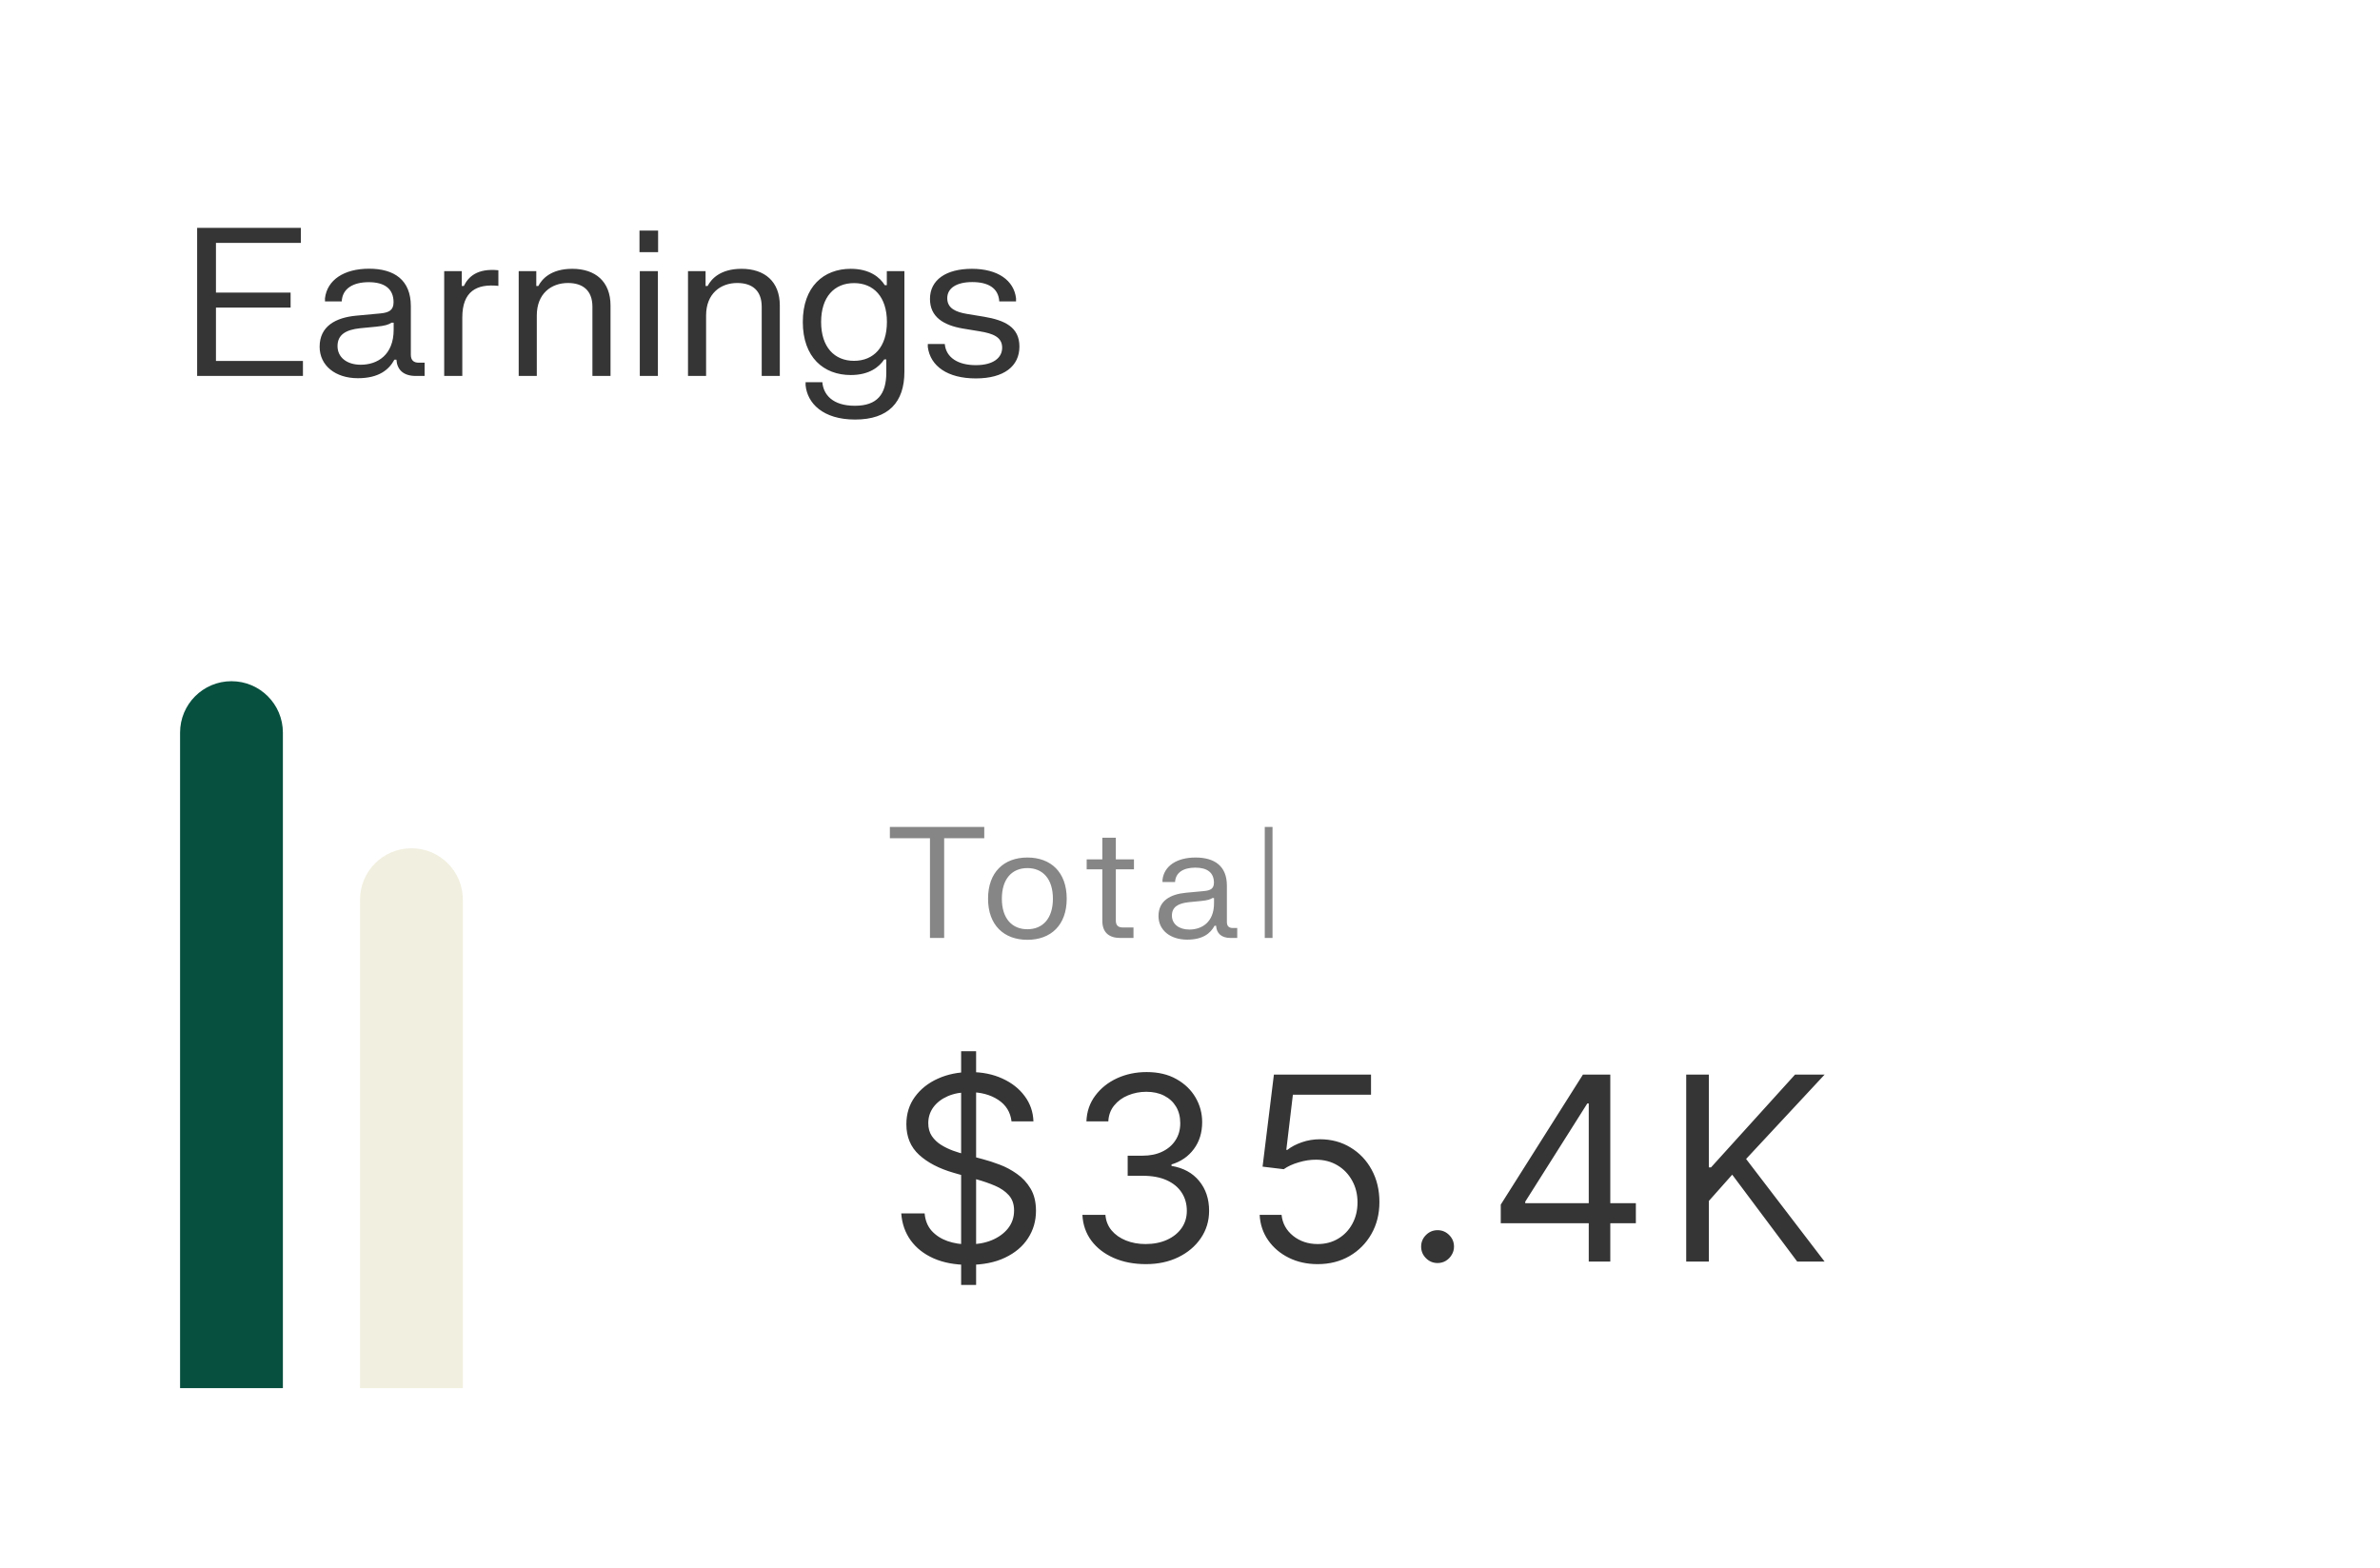 <svg width="255" height="168" viewBox="0 0 255 168" fill="none" xmlns="http://www.w3.org/2000/svg">
<g clip-path="url(#clip0_1759_2559)">
<g filter="url(#filter0_b_1759_2559)">
<rect x="0.496" y="0.482" width="253.789" height="167.035" rx="15.102" stroke="white" stroke-width="0.965"/>
</g>
<path d="M21.122 24.415H32.237V26.024H23.138V31.345H31.136V32.953H23.138V38.67H32.458V40.279H21.122V24.415ZM34.819 32.292V31.961C35.051 30 36.846 28.789 39.545 28.789C42.244 28.789 44.018 30 44.018 32.799V37.998C44.018 38.571 44.294 38.858 44.866 38.858H45.494V40.279H44.547C43.192 40.279 42.542 39.585 42.476 38.538H42.255C41.672 39.618 40.581 40.521 38.345 40.521C35.932 40.521 34.246 39.166 34.246 37.15C34.246 34.947 35.965 34.032 38.146 33.823L40.746 33.581C41.672 33.493 42.167 33.239 42.167 32.38C42.167 30.948 41.209 30.232 39.512 30.232C37.816 30.232 36.681 30.926 36.615 32.292H34.819ZM36.163 37.084C36.163 38.285 37.166 39.078 38.653 39.078C40.438 39.078 42.178 38.032 42.178 35.321V34.572H41.958C41.617 34.782 41.286 34.903 40.294 35.002L38.587 35.167C37.045 35.332 36.163 35.861 36.163 37.084ZM47.593 29.053H49.477V30.64H49.697C50.17 29.681 51.096 28.723 53.398 28.954V30.628C51.074 30.386 49.532 31.201 49.532 34.022V40.279H47.593V29.053ZM55.575 29.053H57.459V30.64H57.679C58.054 29.923 59.001 28.8 61.315 28.8C63.782 28.8 65.413 30.155 65.413 32.733V40.279H63.474V32.865C63.474 31.102 62.428 30.32 60.852 30.32C59.056 30.32 57.514 31.466 57.514 33.801V40.279H55.575V29.053ZM68.517 24.702H70.511V27.015H68.517V24.702ZM68.55 29.053H70.489V40.279H68.55V29.053ZM73.714 29.053H75.597V30.64H75.818C76.192 29.923 77.14 28.8 79.453 28.8C81.921 28.8 83.551 30.155 83.551 32.733V40.279H81.612V32.865C81.612 31.102 80.566 30.32 78.99 30.32C77.195 30.32 75.653 31.466 75.653 33.801V40.279H73.714V29.053ZM86.016 34.495C86.016 30.706 88.252 28.8 91.15 28.8C93.21 28.8 94.289 29.736 94.796 30.551H95.016V29.053H96.9V39.838C96.9 43.088 95.193 44.95 91.623 44.95C88.131 44.95 86.501 43.176 86.313 41.281V40.951H88.109C88.219 42.273 89.2 43.474 91.59 43.474C93.992 43.474 94.961 42.24 94.961 39.915V38.505H94.741C94.201 39.309 93.155 40.18 91.15 40.18C88.252 40.18 86.016 38.285 86.016 34.495ZM87.977 34.495C87.977 37.183 89.398 38.659 91.502 38.659C93.606 38.659 95.027 37.183 95.027 34.495C95.027 31.807 93.606 30.331 91.502 30.331C89.398 30.331 87.977 31.807 87.977 34.495ZM99.64 32.028C99.64 29.989 101.359 28.8 104.135 28.8C106.922 28.8 108.64 30.056 108.861 31.961V32.292H107.065C106.977 30.849 105.864 30.221 104.168 30.221C102.504 30.221 101.491 30.86 101.491 31.95C101.491 33.052 102.438 33.438 103.617 33.636L105.424 33.933C107.649 34.308 109.224 35.046 109.224 37.128C109.224 39.232 107.572 40.543 104.553 40.543C101.524 40.543 99.684 39.232 99.409 37.183V36.853H101.226C101.359 38.34 102.692 39.122 104.553 39.122C106.415 39.122 107.374 38.34 107.374 37.249C107.374 36.115 106.393 35.729 104.972 35.498L103.165 35.2C101.116 34.848 99.64 33.977 99.64 32.028Z" fill="#353535"/>
<path d="M19.293 78.492C19.293 75.45 21.759 72.983 24.801 72.983C27.843 72.983 30.309 75.45 30.309 78.492V148.721H19.293V78.492Z" fill="#07503F"/>
<path d="M38.574 96.393C38.574 93.351 41.04 90.885 44.082 90.885C47.124 90.885 49.591 93.351 49.591 96.393V148.721H38.574V96.393Z" fill="#F1EFDF"/>
<g clip-path="url(#clip1_1759_2559)">
<path d="M95.343 88.594H105.456V89.809H101.16V100.492H99.64V89.809H95.343V88.594ZM105.863 96.286C105.863 93.444 107.565 91.874 110.077 91.874C112.589 91.874 114.291 93.444 114.291 96.286C114.291 99.12 112.589 100.69 110.077 100.69C107.565 100.69 105.863 99.12 105.863 96.286ZM107.342 96.286C107.342 98.418 108.441 99.558 110.077 99.558C111.713 99.558 112.812 98.418 112.812 96.286C112.812 94.146 111.713 93.006 110.077 93.006C108.441 93.006 107.342 94.146 107.342 96.286ZM116.43 92.072H118.107V89.751H119.553V92.072H121.495V93.138H119.553V98.633C119.553 99.104 119.768 99.368 120.297 99.368H121.445V100.492H120.032C118.801 100.492 118.107 99.88 118.107 98.657V93.138H116.43V92.072ZM124.554 94.501V94.254C124.728 92.783 126.074 91.874 128.099 91.874C130.123 91.874 131.453 92.783 131.453 94.882V98.781C131.453 99.211 131.66 99.426 132.089 99.426H132.56V100.492H131.85C130.834 100.492 130.346 99.971 130.297 99.186H130.131C129.693 99.996 128.875 100.673 127.198 100.673C125.389 100.673 124.125 99.657 124.125 98.145C124.125 96.493 125.413 95.807 127.049 95.65L128.999 95.468C129.693 95.402 130.065 95.212 130.065 94.568C130.065 93.493 129.346 92.957 128.074 92.957C126.802 92.957 125.951 93.477 125.901 94.501H124.554ZM125.562 98.096C125.562 98.996 126.314 99.591 127.429 99.591C128.768 99.591 130.073 98.806 130.073 96.774V96.212H129.908C129.652 96.369 129.404 96.46 128.661 96.534L127.38 96.658C126.223 96.782 125.562 97.178 125.562 98.096ZM135.511 88.594H136.965V100.492H135.511V88.594Z" fill="#868686"/>
</g>
<path d="M102.979 137.668V112.631H104.583V137.668H102.979ZM108.377 120.142C108.26 119.151 107.784 118.381 106.949 117.834C106.115 117.286 105.091 117.012 103.878 117.012C102.992 117.012 102.216 117.155 101.551 117.442C100.892 117.729 100.377 118.124 100.005 118.626C99.64 119.128 99.458 119.698 99.458 120.337C99.458 120.872 99.585 121.332 99.839 121.716C100.1 122.094 100.433 122.411 100.837 122.665C101.241 122.913 101.665 123.118 102.108 123.281C102.552 123.438 102.959 123.565 103.331 123.663L105.365 124.21C105.887 124.347 106.467 124.536 107.106 124.778C107.751 125.019 108.368 125.348 108.954 125.765C109.548 126.176 110.037 126.704 110.421 127.35C110.806 127.995 110.998 128.787 110.998 129.726C110.998 130.809 110.715 131.787 110.148 132.66C109.587 133.534 108.765 134.228 107.683 134.744C106.607 135.259 105.3 135.516 103.761 135.516C102.327 135.516 101.085 135.285 100.035 134.822C98.992 134.359 98.17 133.713 97.57 132.885C96.977 132.057 96.641 131.096 96.563 130H99.067C99.132 130.756 99.386 131.382 99.829 131.878C100.279 132.367 100.847 132.732 101.531 132.973C102.222 133.208 102.966 133.325 103.761 133.325C104.687 133.325 105.518 133.175 106.255 132.876C106.992 132.569 107.575 132.145 108.006 131.604C108.436 131.056 108.651 130.417 108.651 129.687C108.651 129.022 108.465 128.481 108.094 128.064C107.722 127.646 107.233 127.307 106.627 127.047C106.02 126.786 105.365 126.558 104.661 126.362L102.196 125.658C100.631 125.208 99.393 124.566 98.48 123.731C97.567 122.896 97.111 121.804 97.111 120.455C97.111 119.333 97.414 118.355 98.02 117.521C98.633 116.68 99.454 116.028 100.485 115.565C101.521 115.095 102.679 114.86 103.957 114.86C105.248 114.86 106.395 115.092 107.399 115.555C108.403 116.011 109.199 116.637 109.786 117.433C110.379 118.228 110.692 119.131 110.725 120.142H108.377ZM122.779 135.438C121.488 135.438 120.337 135.216 119.327 134.773C118.323 134.329 117.524 133.713 116.931 132.924C116.344 132.129 116.024 131.206 115.972 130.157H118.437C118.489 130.802 118.711 131.36 119.102 131.829C119.493 132.292 120.005 132.651 120.637 132.905C121.27 133.159 121.971 133.286 122.74 133.286C123.601 133.286 124.364 133.136 125.029 132.836C125.694 132.536 126.215 132.119 126.593 131.585C126.972 131.05 127.161 130.43 127.161 129.726C127.161 128.99 126.978 128.341 126.613 127.78C126.248 127.213 125.713 126.769 125.009 126.45C124.305 126.13 123.444 125.971 122.427 125.971H120.823V123.819H122.427C123.223 123.819 123.92 123.676 124.52 123.389C125.126 123.102 125.599 122.698 125.938 122.176C126.284 121.654 126.456 121.041 126.456 120.337C126.456 119.659 126.307 119.069 126.007 118.567C125.707 118.065 125.283 117.674 124.735 117.393C124.194 117.113 123.555 116.973 122.818 116.973C122.127 116.973 121.475 117.1 120.862 117.354C120.256 117.602 119.76 117.964 119.376 118.44C118.991 118.909 118.782 119.477 118.75 120.142H116.402C116.442 119.092 116.758 118.173 117.351 117.384C117.944 116.588 118.72 115.969 119.679 115.525C120.644 115.082 121.703 114.86 122.857 114.86C124.096 114.86 125.159 115.111 126.046 115.613C126.932 116.109 127.614 116.764 128.09 117.579C128.566 118.394 128.804 119.275 128.804 120.22C128.804 121.348 128.507 122.31 127.914 123.105C127.327 123.901 126.528 124.452 125.518 124.758V124.914C126.782 125.123 127.77 125.661 128.481 126.528C129.192 127.389 129.547 128.455 129.547 129.726C129.547 130.815 129.25 131.793 128.657 132.66C128.07 133.521 127.268 134.199 126.251 134.695C125.234 135.19 124.077 135.438 122.779 135.438ZM141.183 135.438C140.036 135.438 139.002 135.21 138.083 134.753C137.164 134.297 136.427 133.671 135.873 132.876C135.319 132.08 135.015 131.174 134.963 130.157H137.311C137.402 131.063 137.813 131.813 138.543 132.406C139.28 132.993 140.16 133.286 141.183 133.286C142.005 133.286 142.735 133.094 143.374 132.709C144.02 132.325 144.525 131.796 144.89 131.125C145.262 130.447 145.448 129.681 145.448 128.827C145.448 127.953 145.255 127.174 144.871 126.489C144.492 125.798 143.971 125.253 143.306 124.856C142.641 124.458 141.881 124.256 141.027 124.249C140.414 124.243 139.785 124.337 139.139 124.533C138.494 124.722 137.963 124.967 137.545 125.267L135.276 124.993L136.489 115.134H146.895V117.286H138.523L137.819 123.193H137.936C138.347 122.867 138.862 122.597 139.482 122.381C140.101 122.166 140.747 122.059 141.418 122.059C142.644 122.059 143.736 122.352 144.695 122.939C145.66 123.519 146.416 124.315 146.964 125.325C147.518 126.336 147.795 127.49 147.795 128.787C147.795 130.065 147.508 131.206 146.934 132.21C146.367 133.208 145.585 133.997 144.587 134.577C143.589 135.151 142.455 135.438 141.183 135.438ZM154.025 135.321C153.543 135.321 153.129 135.148 152.783 134.802C152.438 134.457 152.265 134.043 152.265 133.56C152.265 133.078 152.438 132.664 152.783 132.318C153.129 131.972 153.543 131.8 154.025 131.8C154.508 131.8 154.922 131.972 155.267 132.318C155.613 132.664 155.786 133.078 155.786 133.56C155.786 133.88 155.704 134.173 155.541 134.44C155.385 134.708 155.173 134.923 154.906 135.086C154.645 135.242 154.351 135.321 154.025 135.321ZM160.796 131.056V129.061L169.598 115.134H171.046V118.225H170.068L163.417 128.748V128.905H175.271V131.056H160.796ZM170.224 135.164V130.45V129.521V115.134H172.532V135.164H170.224ZM180.665 135.164V115.134H183.091V125.071H183.325L192.323 115.134H195.492L187.081 124.171L195.492 135.164H192.558L185.594 125.853L183.091 128.67V135.164H180.665Z" fill="#353535"/>
</g>
<defs>
<filter id="filter0_b_1759_2559" x="-26.785" y="-26.799" width="308.352" height="221.598" filterUnits="userSpaceOnUse" color-interpolation-filters="sRGB">
<feFlood flood-opacity="0" result="BackgroundImageFix"/>
<feGaussianBlur in="BackgroundImageFix" stdDeviation="13.399"/>
<feComposite in2="SourceAlpha" operator="in" result="effect1_backgroundBlur_1759_2559"/>
<feBlend mode="normal" in="SourceGraphic" in2="effect1_backgroundBlur_1759_2559" result="shape"/>
</filter>
<clipPath id="clip0_1759_2559">
<rect width="254.754" height="168" fill="white" transform="translate(0.014)"/>
</clipPath>
<clipPath id="clip1_1759_2559">
<rect width="41.312" height="64.721" fill="white" transform="translate(95.029 78.492)"/>
</clipPath>
</defs>
</svg>
